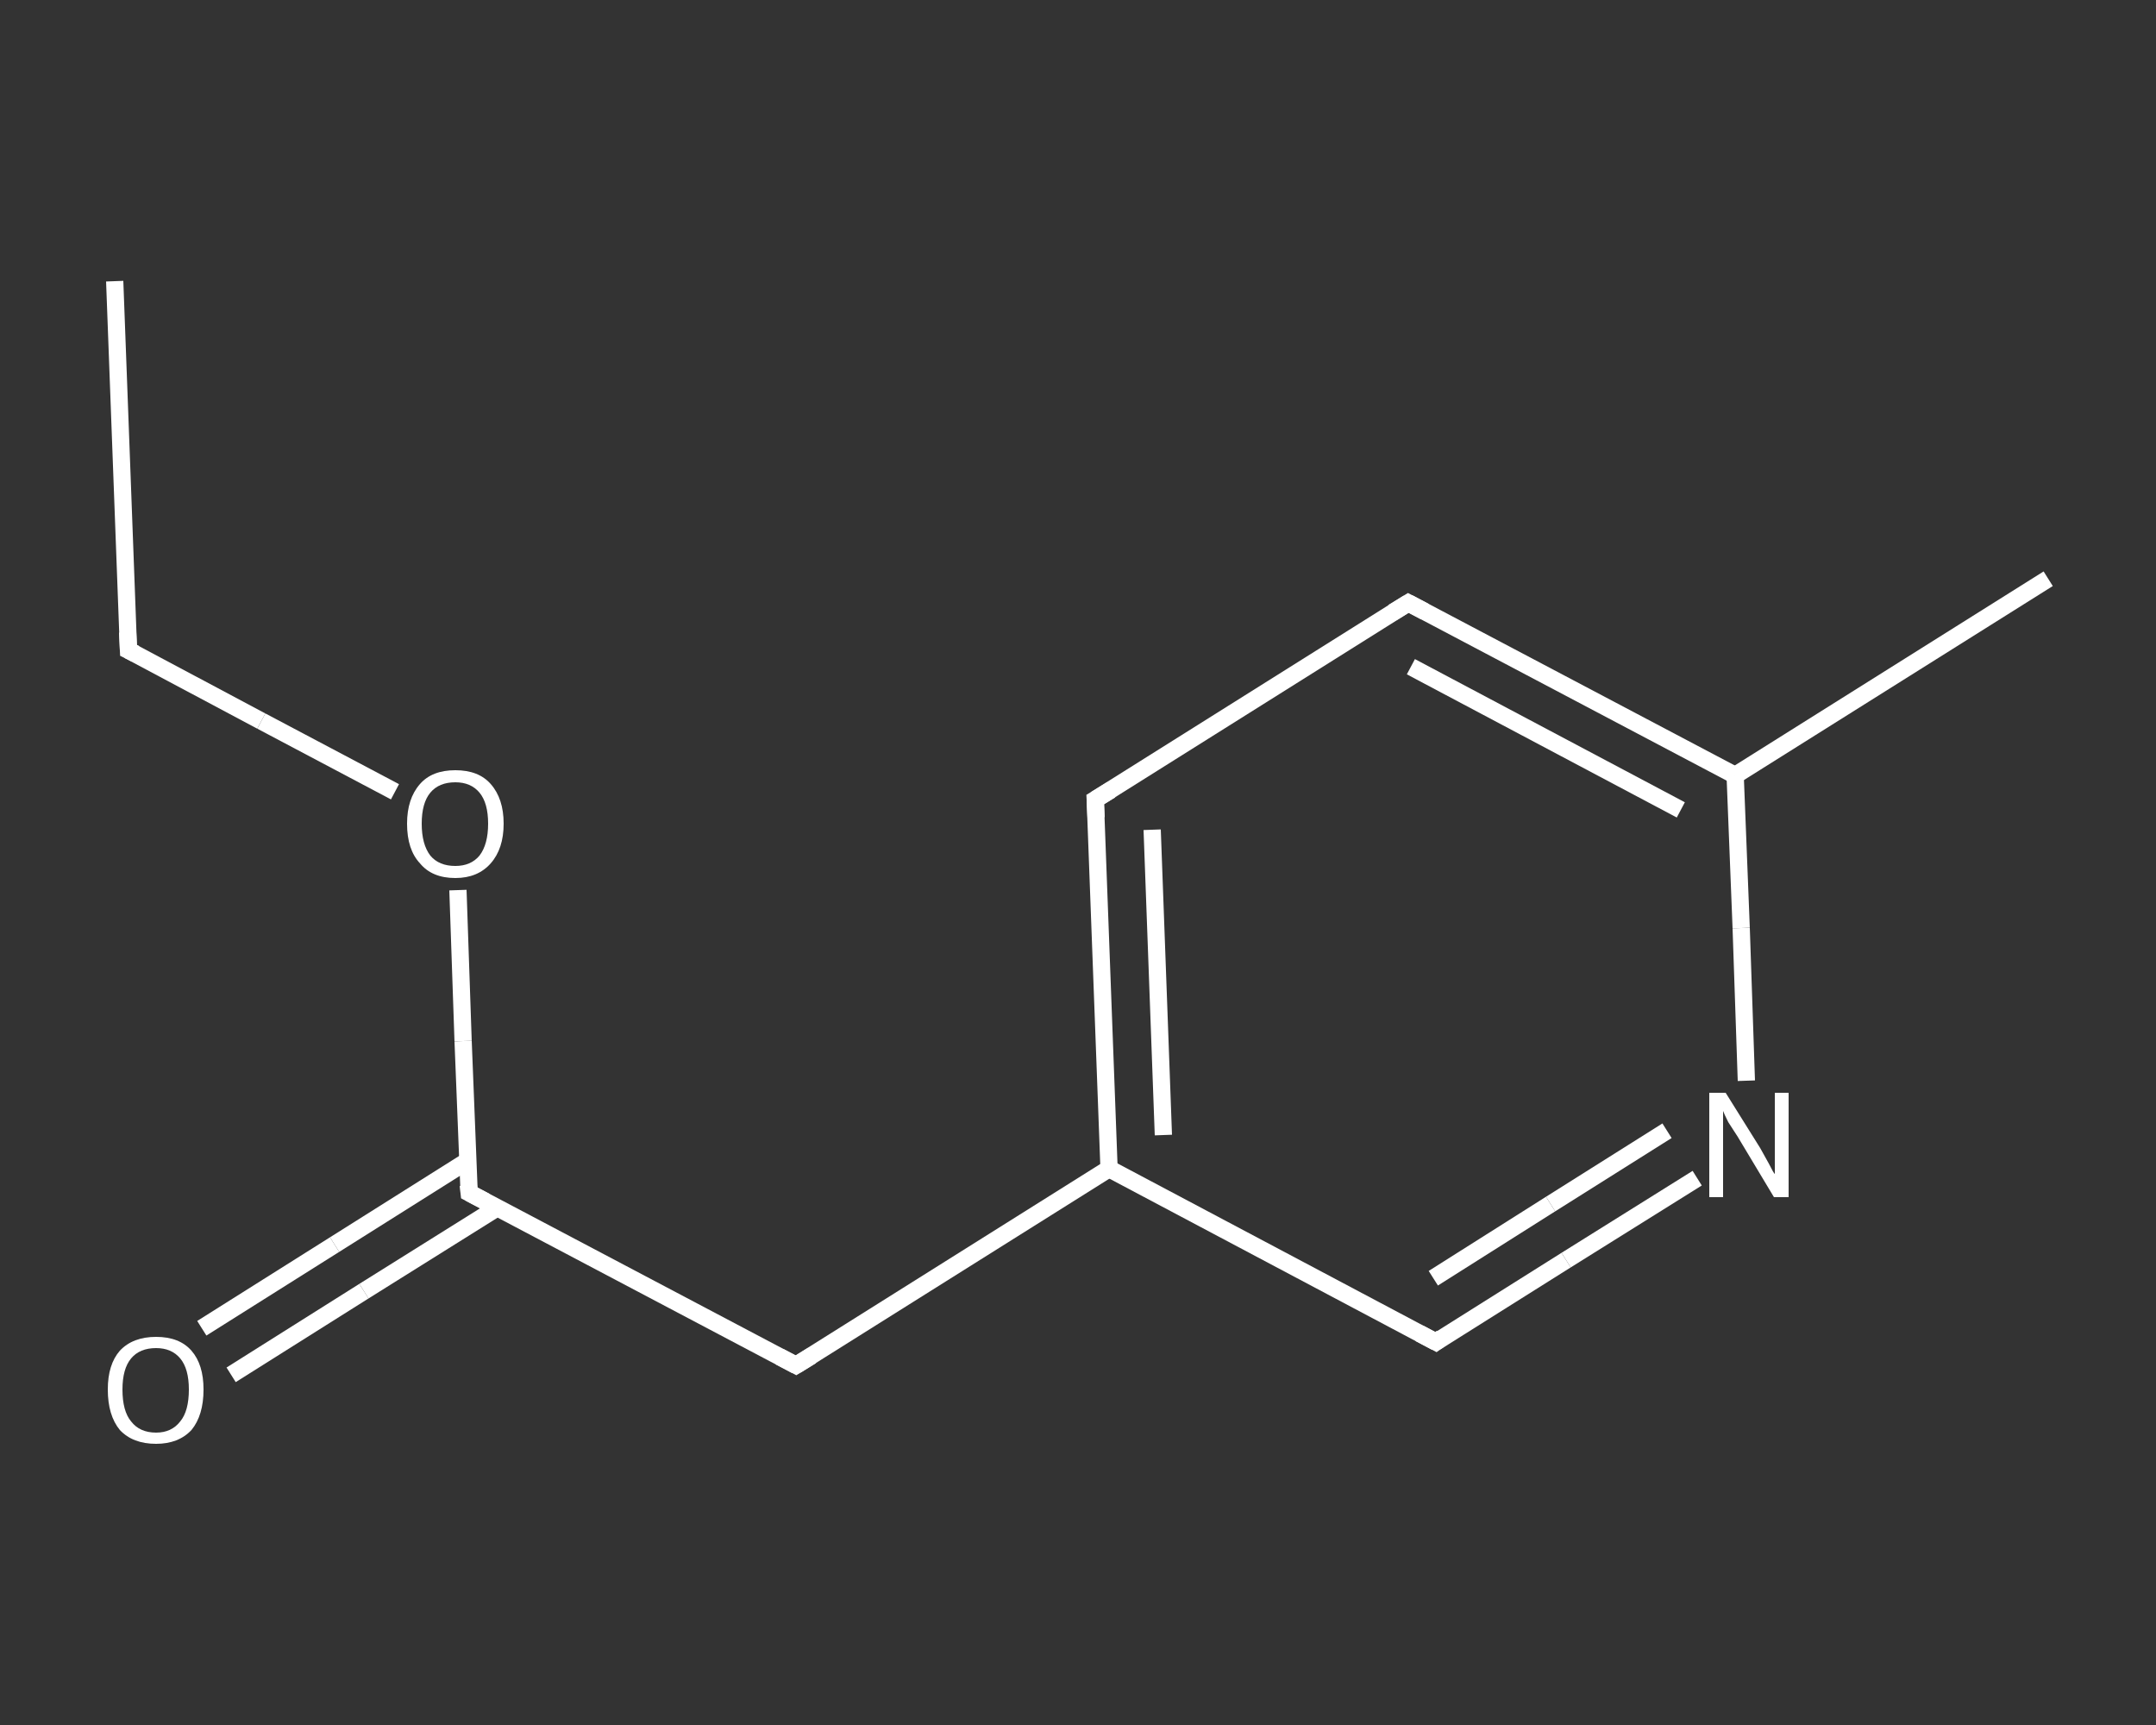 <?xml version='1.0' encoding='iso-8859-1'?>
<svg version='1.1' baseProfile='full'
              xmlns='http://www.w3.org/2000/svg'
                      xmlns:rdkit='http://www.rdkit.org/xml'
                      xmlns:xlink='http://www.w3.org/1999/xlink'
                  xml:space='preserve'
width='250px' height='200px' viewBox='0 0 250 200'>
<rect x="0" y="0" width="250" height="200" fill="#333333" stroke="none"/>
<!-- END OF HEADER -->
<rect style='opacity:1.0;fill:transparent;stroke:none' width='250.0' height='200.0' x='0.0' y='0.0'> </rect>
<path class='bond-0 atom-0 atom-1' d='M 13.3,32.6 L 14.9,75.4' style='fill:none;fill-rule:evenodd;stroke:#FFFFFF;stroke-width:2.0px;stroke-linecap:butt;stroke-linejoin:miter;stroke-opacity:1' />
<path class='bond-1 atom-1 atom-2' d='M 14.9,75.4 L 30.3,83.6' style='fill:none;fill-rule:evenodd;stroke:#FFFFFF;stroke-width:2.0px;stroke-linecap:butt;stroke-linejoin:miter;stroke-opacity:1' />
<path class='bond-1 atom-1 atom-2' d='M 30.3,83.6 L 45.8,91.8' style='fill:none;fill-rule:evenodd;stroke:#FFFFFF;stroke-width:2.0px;stroke-linecap:butt;stroke-linejoin:miter;stroke-opacity:1' />
<path class='bond-2 atom-2 atom-3' d='M 53.1,103.2 L 53.7,120.7' style='fill:none;fill-rule:evenodd;stroke:#FFFFFF;stroke-width:2.0px;stroke-linecap:butt;stroke-linejoin:miter;stroke-opacity:1' />
<path class='bond-2 atom-2 atom-3' d='M 53.7,120.7 L 54.4,138.3' style='fill:none;fill-rule:evenodd;stroke:#FFFFFF;stroke-width:2.0px;stroke-linecap:butt;stroke-linejoin:miter;stroke-opacity:1' />
<path class='bond-3 atom-3 atom-4' d='M 54.2,134.6 L 38.8,144.3' style='fill:none;fill-rule:evenodd;stroke:#FFFFFF;stroke-width:2.0px;stroke-linecap:butt;stroke-linejoin:miter;stroke-opacity:1' />
<path class='bond-3 atom-3 atom-4' d='M 38.8,144.3 L 23.4,154.0' style='fill:none;fill-rule:evenodd;stroke:#FFFFFF;stroke-width:2.0px;stroke-linecap:butt;stroke-linejoin:miter;stroke-opacity:1' />
<path class='bond-3 atom-3 atom-4' d='M 57.7,140.0 L 42.2,149.7' style='fill:none;fill-rule:evenodd;stroke:#FFFFFF;stroke-width:2.0px;stroke-linecap:butt;stroke-linejoin:miter;stroke-opacity:1' />
<path class='bond-3 atom-3 atom-4' d='M 42.2,149.7 L 26.8,159.4' style='fill:none;fill-rule:evenodd;stroke:#FFFFFF;stroke-width:2.0px;stroke-linecap:butt;stroke-linejoin:miter;stroke-opacity:1' />
<path class='bond-4 atom-3 atom-5' d='M 54.4,138.3 L 92.3,158.3' style='fill:none;fill-rule:evenodd;stroke:#FFFFFF;stroke-width:2.0px;stroke-linecap:butt;stroke-linejoin:miter;stroke-opacity:1' />
<path class='bond-5 atom-5 atom-6' d='M 92.3,158.3 L 128.6,135.5' style='fill:none;fill-rule:evenodd;stroke:#FFFFFF;stroke-width:2.0px;stroke-linecap:butt;stroke-linejoin:miter;stroke-opacity:1' />
<path class='bond-6 atom-6 atom-7' d='M 128.6,135.5 L 127.0,92.7' style='fill:none;fill-rule:evenodd;stroke:#FFFFFF;stroke-width:2.0px;stroke-linecap:butt;stroke-linejoin:miter;stroke-opacity:1' />
<path class='bond-6 atom-6 atom-7' d='M 134.9,131.6 L 133.6,96.2' style='fill:none;fill-rule:evenodd;stroke:#FFFFFF;stroke-width:2.0px;stroke-linecap:butt;stroke-linejoin:miter;stroke-opacity:1' />
<path class='bond-7 atom-7 atom-8' d='M 127.0,92.7 L 163.3,69.9' style='fill:none;fill-rule:evenodd;stroke:#FFFFFF;stroke-width:2.0px;stroke-linecap:butt;stroke-linejoin:miter;stroke-opacity:1' />
<path class='bond-8 atom-8 atom-9' d='M 163.3,69.9 L 201.2,89.9' style='fill:none;fill-rule:evenodd;stroke:#FFFFFF;stroke-width:2.0px;stroke-linecap:butt;stroke-linejoin:miter;stroke-opacity:1' />
<path class='bond-8 atom-8 atom-9' d='M 163.6,77.3 L 194.9,93.9' style='fill:none;fill-rule:evenodd;stroke:#FFFFFF;stroke-width:2.0px;stroke-linecap:butt;stroke-linejoin:miter;stroke-opacity:1' />
<path class='bond-9 atom-9 atom-10' d='M 201.2,89.9 L 237.5,67.1' style='fill:none;fill-rule:evenodd;stroke:#FFFFFF;stroke-width:2.0px;stroke-linecap:butt;stroke-linejoin:miter;stroke-opacity:1' />
<path class='bond-10 atom-9 atom-11' d='M 201.2,89.9 L 201.9,107.6' style='fill:none;fill-rule:evenodd;stroke:#FFFFFF;stroke-width:2.0px;stroke-linecap:butt;stroke-linejoin:miter;stroke-opacity:1' />
<path class='bond-10 atom-9 atom-11' d='M 201.9,107.6 L 202.5,125.3' style='fill:none;fill-rule:evenodd;stroke:#FFFFFF;stroke-width:2.0px;stroke-linecap:butt;stroke-linejoin:miter;stroke-opacity:1' />
<path class='bond-11 atom-11 atom-12' d='M 196.8,136.6 L 181.6,146.1' style='fill:none;fill-rule:evenodd;stroke:#FFFFFF;stroke-width:2.0px;stroke-linecap:butt;stroke-linejoin:miter;stroke-opacity:1' />
<path class='bond-11 atom-11 atom-12' d='M 181.6,146.1 L 166.5,155.6' style='fill:none;fill-rule:evenodd;stroke:#FFFFFF;stroke-width:2.0px;stroke-linecap:butt;stroke-linejoin:miter;stroke-opacity:1' />
<path class='bond-11 atom-11 atom-12' d='M 193.3,131.1 L 179.8,139.6' style='fill:none;fill-rule:evenodd;stroke:#FFFFFF;stroke-width:2.0px;stroke-linecap:butt;stroke-linejoin:miter;stroke-opacity:1' />
<path class='bond-11 atom-11 atom-12' d='M 179.8,139.6 L 166.2,148.2' style='fill:none;fill-rule:evenodd;stroke:#FFFFFF;stroke-width:2.0px;stroke-linecap:butt;stroke-linejoin:miter;stroke-opacity:1' />
<path class='bond-12 atom-12 atom-6' d='M 166.5,155.6 L 128.6,135.5' style='fill:none;fill-rule:evenodd;stroke:#FFFFFF;stroke-width:2.0px;stroke-linecap:butt;stroke-linejoin:miter;stroke-opacity:1' />
<path d='M 14.8,73.3 L 14.9,75.4 L 15.7,75.8' style='fill:none;stroke:#FFFFFF;stroke-width:2.0px;stroke-linecap:butt;stroke-linejoin:miter;stroke-opacity:1;' />
<path d='M 54.3,137.4 L 54.4,138.3 L 56.3,139.3' style='fill:none;stroke:#FFFFFF;stroke-width:2.0px;stroke-linecap:butt;stroke-linejoin:miter;stroke-opacity:1;' />
<path d='M 90.4,157.3 L 92.3,158.3 L 94.1,157.2' style='fill:none;stroke:#FFFFFF;stroke-width:2.0px;stroke-linecap:butt;stroke-linejoin:miter;stroke-opacity:1;' />
<path d='M 127.1,94.8 L 127.0,92.7 L 128.8,91.6' style='fill:none;stroke:#FFFFFF;stroke-width:2.0px;stroke-linecap:butt;stroke-linejoin:miter;stroke-opacity:1;' />
<path d='M 161.5,71.0 L 163.3,69.9 L 165.2,70.9' style='fill:none;stroke:#FFFFFF;stroke-width:2.0px;stroke-linecap:butt;stroke-linejoin:miter;stroke-opacity:1;' />
<path d='M 167.2,155.1 L 166.5,155.6 L 164.6,154.6' style='fill:none;stroke:#FFFFFF;stroke-width:2.0px;stroke-linecap:butt;stroke-linejoin:miter;stroke-opacity:1;' />
<path class='atom-2' d='M 47.2 95.5
Q 47.2 92.6, 48.7 90.9
Q 50.1 89.3, 52.8 89.3
Q 55.5 89.3, 56.9 90.9
Q 58.4 92.6, 58.4 95.5
Q 58.4 98.4, 56.9 100.1
Q 55.4 101.8, 52.8 101.8
Q 50.1 101.8, 48.7 100.1
Q 47.2 98.5, 47.2 95.5
M 52.8 100.4
Q 54.6 100.4, 55.6 99.2
Q 56.6 97.9, 56.6 95.5
Q 56.6 93.1, 55.6 91.9
Q 54.6 90.7, 52.8 90.7
Q 50.9 90.7, 49.9 91.9
Q 48.9 93.1, 48.9 95.5
Q 48.9 97.9, 49.9 99.2
Q 50.9 100.4, 52.8 100.4
' fill='#FFFFFF'/>
<path class='atom-4' d='M 12.5 161.1
Q 12.5 158.2, 13.9 156.6
Q 15.4 155.0, 18.1 155.0
Q 20.8 155.0, 22.2 156.6
Q 23.6 158.2, 23.6 161.1
Q 23.6 164.1, 22.2 165.8
Q 20.7 167.4, 18.1 167.4
Q 15.4 167.4, 13.9 165.8
Q 12.5 164.1, 12.5 161.1
M 18.1 166.1
Q 19.9 166.1, 20.9 164.8
Q 21.9 163.6, 21.9 161.1
Q 21.9 158.7, 20.9 157.5
Q 19.9 156.3, 18.1 156.3
Q 16.2 156.3, 15.2 157.5
Q 14.2 158.7, 14.2 161.1
Q 14.2 163.6, 15.2 164.8
Q 16.2 166.1, 18.1 166.1
' fill='#FFFFFF'/>
<path class='atom-11' d='M 200.1 126.7
L 204.1 133.1
Q 204.5 133.8, 205.1 134.9
Q 205.7 136.1, 205.8 136.1
L 205.8 126.7
L 207.4 126.7
L 207.4 138.8
L 205.7 138.8
L 201.5 131.8
Q 201.0 131.0, 200.4 130.1
Q 199.9 129.1, 199.8 128.8
L 199.8 138.8
L 198.2 138.8
L 198.2 126.7
L 200.1 126.7
' fill='#FFFFFF'/>
</svg>
